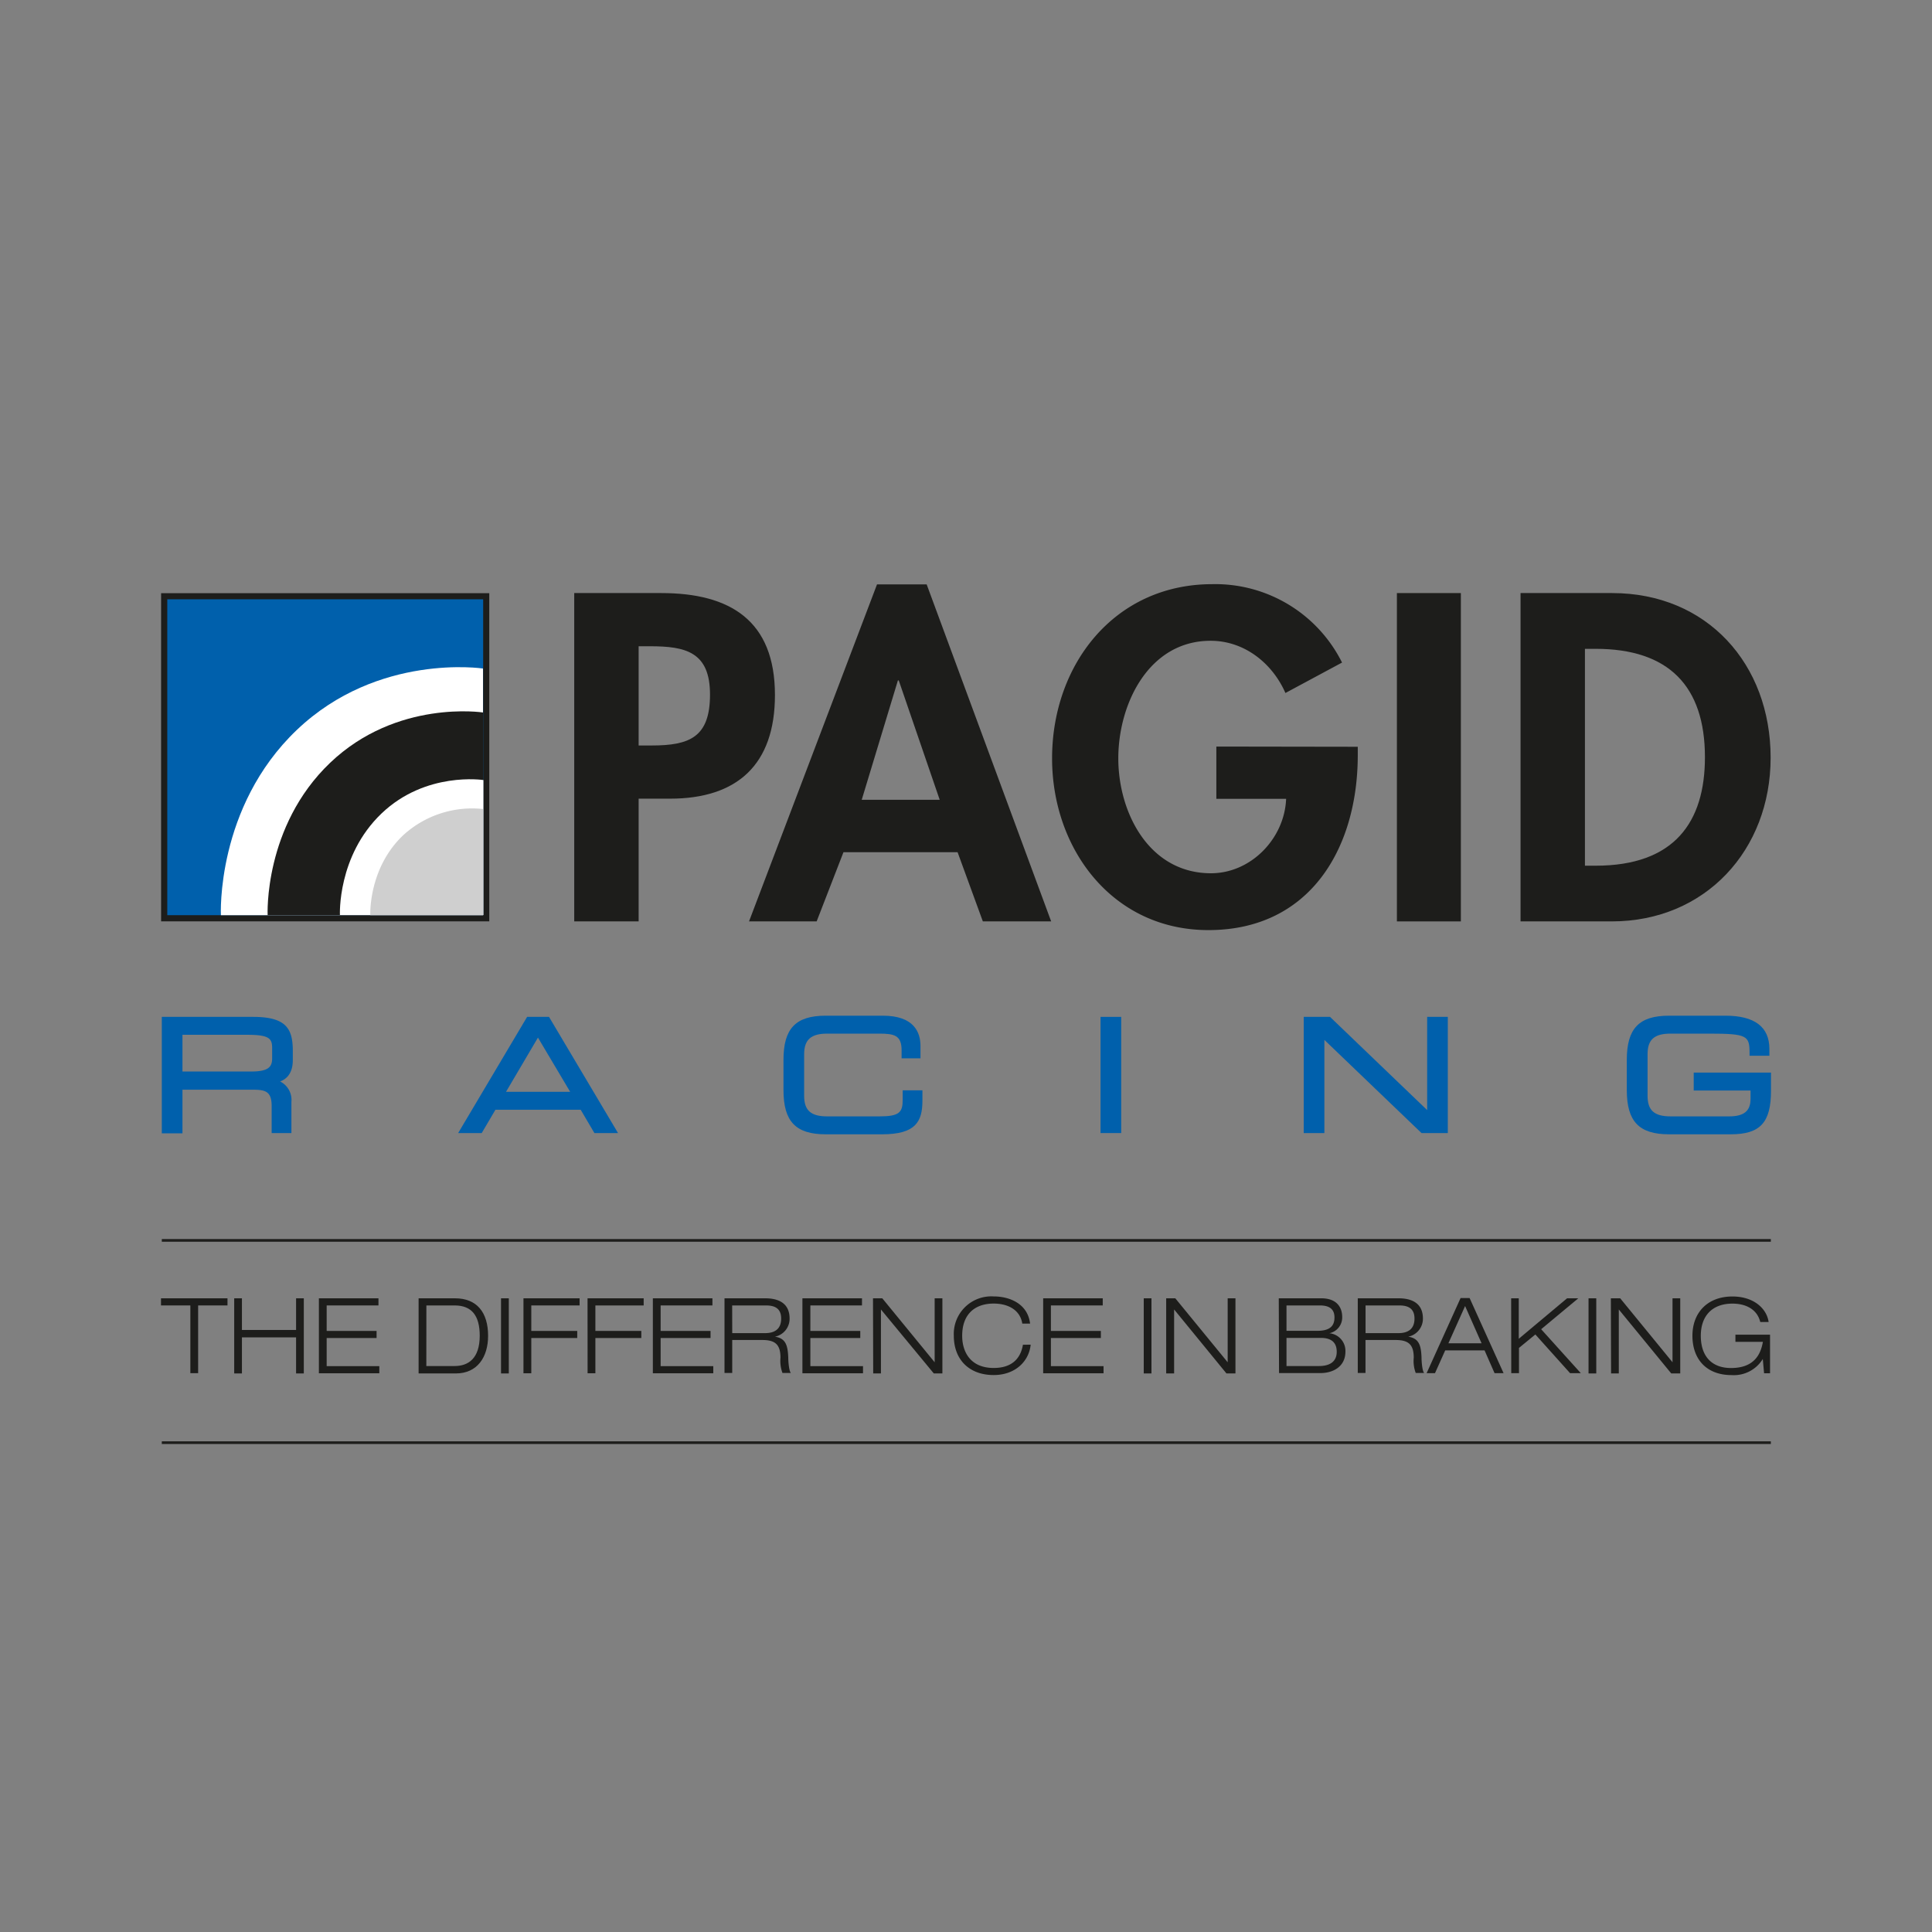 <svg xmlns="http://www.w3.org/2000/svg" viewBox="0 0 360 360"><rect x="0" y="0" width="360" height="360" fill="#808080" stroke="none"/><defs><style>.a{fill:#1d1d1b;}.b{fill:#0060ac;}.c{fill:#fff;}.d{fill:#cfcfcf;}.e{fill:none;stroke:#1d1d1b;stroke-miterlimit:10;stroke-width:0.5px;}</style></defs><polygon class="a" points="30.02 110.53 30.02 171.68 91.17 171.68 91.17 110.53 30.02 110.53 30.02 110.53"/><polygon class="b" points="31.17 111.67 31.17 170.53 90.03 170.53 90.03 111.67 31.17 111.67 31.17 111.67"/><path class="c" d="M90,170.53H41.16S40.2,150.4,55.32,136,90,124.57,90,124.57v46Z"/><path class="a" d="M90,170.53H49.87S49.09,154,61.51,142.14,90,132.76,90,132.76v37.77Z"/><path class="c" d="M90,170.5H63.34s-.52-11,7.74-18.91,19-6.24,19-6.24v25.18l0,0Z"/><path class="d" d="M90,170.53H69s-.41-8.66,6.1-14.87A19,19,0,0,1,90,150.75l0,19.78Z"/><path class="a" d="M119,171.69H107V110.51h16.23c12.81,0,21.17,5.11,21.17,19,0,13-7.06,19.31-19.55,19.31H119v22.88Zm0-32.78h2.43c7.06,0,10.87-1.54,10.87-9.49s-4.54-9-11.19-9H119v18.5Z"/><path class="a" d="M157.17,158.79l-5,12.9H139.57l23.85-62.8h9.25l23.2,62.8H183.14l-4.71-12.9Zm10.3-32h-.16l-6.74,22.24H175.1l-7.63-22.24Z"/><path class="a" d="M253,139.15v1.55c0,17.28-8.84,32.61-27.83,32.61-17.85,0-29.13-15.09-29.13-32,0-17.45,11.6-32.46,29.86-32.46a26.39,26.39,0,0,1,24.17,14.61l-10.55,5.67c-2.42-5.52-7.62-9.73-13.94-9.73-11.53,0-17.2,11.76-17.2,21.91s5.75,21.41,17.27,21.41c7.47,0,13.71-6.49,14-13.87h-13v-9.74Z"/><polygon class="a" points="272.21 171.69 260.29 171.69 260.29 110.51 272.21 110.51 272.21 171.69 272.21 171.69"/><path class="a" d="M283.41,110.51h17c17.68,0,29.52,13.23,29.52,30.67,0,17.21-12.16,30.51-29.6,30.51h-17V110.51Zm11.92,50.8h2c14.67,0,20.36-8.12,20.36-20.21,0-13.31-6.82-20.2-20.36-20.2h-2v40.41Z"/><path class="b" d="M54.3,211.13H50.62v-5c0-2.77-1.14-3.08-3.56-3.08H34v8.13H30.15V189.48h17c6.23,0,7.41,2.24,7.41,6.37v1.67c0,2.42-1.09,3.51-2.36,4a3.83,3.83,0,0,1,2.1,3.8ZM34,199.66H46.83c3.24,0,3.88-.9,3.88-2.45v-1.88c0-1.74-.43-2.51-4.56-2.51H34Z"/><path class="b" d="M115.16,211.13h-4.4l-2.56-4.35H92.32l-2.56,4.35H85.37l12.85-21.65h4.08Zm-20.87-7.69h11.95l-6-10.1Z"/><path class="b" d="M164.38,211.36H153.86c-5.59,0-7.87-2.39-7.87-8.24v-5.63c0-5.85,2.28-8.23,7.87-8.23h10.66c5.77,0,7,3.07,7,5.65v2.29H168v-1.47c0-2.82-1.35-3.13-4.19-3.13h-9.67c-3,0-4.3,1.11-4.3,3.84v7.74c0,2.73,1.25,3.84,4.3,3.84h9.76c3.67,0,4.3-.76,4.3-3.05v-1.81h3.68v1.92C171.88,209,170.62,211.36,164.38,211.36Z"/><path class="b" d="M208.92,211.13h-3.85V189.48h3.85Z"/><path class="b" d="M269.78,211.13h-4.9l-18.1-17.36v17.36h-3.85V189.48h4.9l18.1,17.37V189.48h3.85Z"/><path class="b" d="M322.5,211.36H311c-5.59,0-7.87-2.39-7.87-8.24v-5.63c0-5.85,2.28-8.23,7.87-8.23h10.52c5.42,0,8.18,2.08,8.18,6.19v1.27H326v-.53c0-3.19-.42-3.59-7.52-3.59H311.3c-3.05,0-4.3,1.11-4.3,3.84v7.74c0,2.73,1.25,3.84,4.3,3.84h10.89c2.77,0,4-1,4-3.28V203.2H315.6v-3.34H330v3.38C330,209.16,328,211.36,322.5,211.36Z"/><path class="a" d="M35.47,243.25H30v-1.33H42.39v1.33H36.92v12.62H35.47Z"/><path class="a" d="M43.64,241.92h1.44v5.9H55.17v-5.9h1.44v14H55.17v-6.72H45.08v6.72H43.64Z"/><path class="a" d="M59.42,241.92h11.1v1.33H60.87V248h9.3v1.32h-9.3v5.24h9.81v1.33H59.42Z"/><path class="a" d="M78,241.92h6.78c4.06,0,6.17,2.6,6.17,7,0,3.93-2,7-6,7H78Zm1.44,12.62h5.28c2.5,0,4.67-1.37,4.67-5.65,0-3.69-1.45-5.64-4.67-5.64H79.45Z"/><path class="a" d="M93.36,241.92h1.45v14H93.36Z"/><path class="a" d="M97.54,241.92H108v1.33H99V248h8.56v1.32H99v6.57H97.54Z"/><path class="a" d="M109.48,241.92h10.46v1.33h-9V248h8.56v1.32h-8.56v6.57h-1.45Z"/><path class="a" d="M121.65,241.92h11.1v1.33H123.1V248h9.3v1.32h-9.3v5.24h9.81v1.33H121.65Z"/><path class="a" d="M135,241.92h7.6c2.36,0,4.53.84,4.53,3.77a3.4,3.4,0,0,1-2.73,3.38v0c2,.31,2.38,1.58,2.48,3.87,0,.88.16,2.58.49,2.89h-1.57a6.52,6.52,0,0,1-.37-2.85c0-2.46-1-3.29-3.38-3.29h-5.61v6.14H135Zm1.44,6.49h6.12c1.58,0,3-.59,3-2.72s-1.54-2.44-2.87-2.44h-6.26Z"/><path class="a" d="M149.52,241.92h11.1v1.33H151V248h9.3v1.32H151v5.24h9.81v1.33H149.52Z"/><path class="a" d="M162.67,241.92h1.73l9.76,11.92h0V241.92h1.44v14H174L164.15,244h0v11.92h-1.44Z"/><path class="a" d="M192.05,250.56c-.31,3.12-2.89,5.66-6.89,5.66-4.54,0-7.43-2.85-7.43-7.33a7,7,0,0,1,7.43-7.32c3,0,6.35,1.38,6.78,5.06h-1.45c-.43-2.66-2.81-3.73-5.33-3.73-3.46,0-5.87,1.93-5.87,6,0,3.11,1.62,6,5.87,6,3.32,0,5-1.68,5.45-4.33Z"/><path class="a" d="M194.38,241.92h11.1v1.33h-9.66V248h9.31v1.32h-9.31v5.24h9.81v1.33H194.38Z"/><path class="a" d="M213.12,241.92h1.44v14h-1.44Z"/><path class="a" d="M217.3,241.92H219l9.76,11.92h0V241.92h1.45v14h-1.68L218.78,244h0v11.92H217.3Z"/><path class="a" d="M238.28,241.92h7.93c2.74,0,3.89,1.54,3.89,3.51a3,3,0,0,1-2.4,3v0a3.3,3.3,0,0,1,3,3.42c0,2.91-2.46,4-4.61,4h-7.76Zm1.44,6.06h5.73c2,0,3.21-.63,3.21-2.49,0-1.7-1.14-2.24-2.72-2.24h-6.22Zm0,6.56h6.08c1.88,0,3.28-.74,3.28-2.66s-1.25-2.58-2.93-2.58h-6.43Z"/><path class="a" d="M253,241.92h7.6c2.37,0,4.54.84,4.54,3.77a3.41,3.41,0,0,1-2.74,3.38v0c2,.31,2.39,1.58,2.48,3.87,0,.88.16,2.58.49,2.89H263.8a6.37,6.37,0,0,1-.37-2.85c0-2.46-1-3.29-3.38-3.29h-5.61v6.14H253Zm1.45,6.49h6.12c1.58,0,3-.59,3-2.72s-1.54-2.44-2.87-2.44h-6.25Z"/><path class="a" d="M276.63,251.63h-7.34l-1.9,4.24h-1.56l6.33-14h1.68l6.33,14h-1.68ZM273,243.36l-3.11,6.94h6.18Z"/><path class="a" d="M281.58,241.92H283v7.54l9-7.54h2.09l-6.92,5.76,7.39,8.19h-2l-6.47-7.21-3.05,2.5v4.71h-1.44Z"/><path class="a" d="M296,241.92h1.44v14H296Z"/><path class="a" d="M300.16,241.92h1.74l9.75,11.92h0V241.92h1.44v14h-1.68L301.64,244h0v11.92h-1.44Z"/><path class="a" d="M328.47,253.23h0a6.32,6.32,0,0,1-5.8,3c-4.73,0-7.31-3-7.31-7.33s2.83-7.32,7.46-7.32c3.89,0,6.37,2.18,6.74,4.76H328c-.57-2.36-2.67-3.43-5.18-3.43-3.81,0-5.9,2.32-5.9,6s1.92,6,5.63,6c4.18,0,5.51-2.38,5.94-4.88h-5.12v-1.33h6.45v7.19h-1.11Z"/><line class="e" x1="30.15" y1="231.13" x2="329.97" y2="231.13"/><line class="e" x1="30.15" y1="268.82" x2="329.97" y2="268.82"/></svg>
